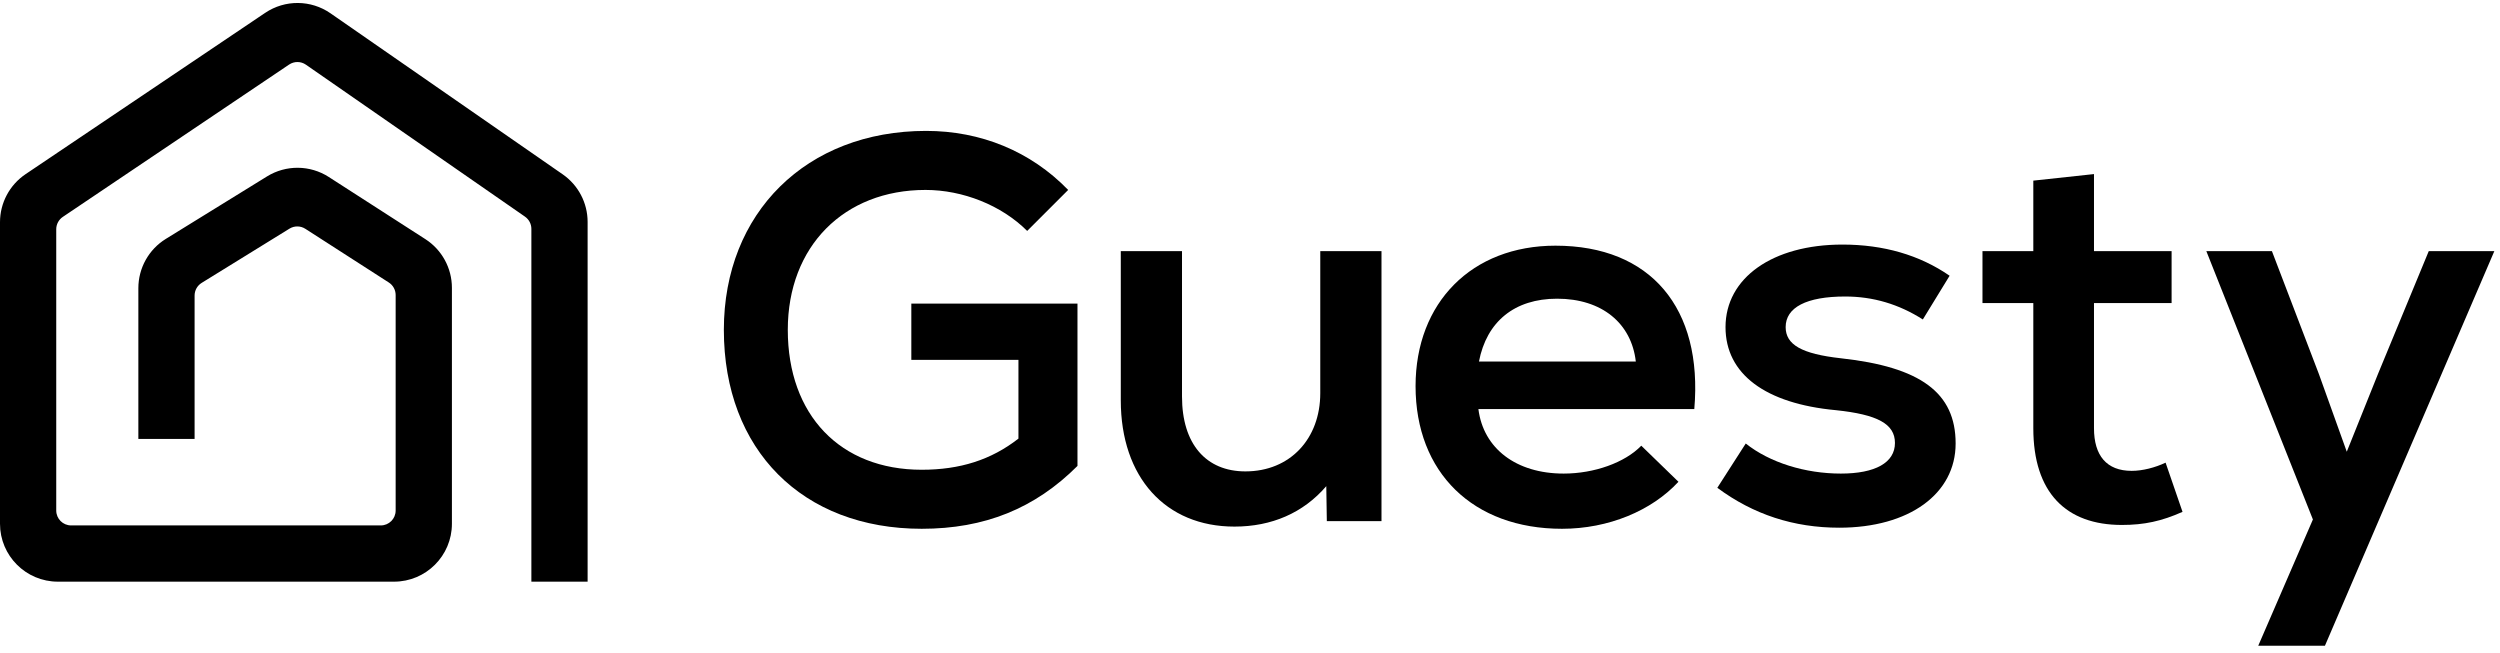<svg xmlns="http://www.w3.org/2000/svg" width="111" height="29" viewBox="0 0 111 29" fill="none">
  <g clip-path="url(#clip0_11_189)">
    <path d="M40.924 23.478C35.634 23.478 32.139 19.983 32.139 14.645C32.139 9.452 35.803 5.812 41.118 5.812C43.544 5.812 45.753 6.71 47.427 8.433L45.607 10.253C44.467 9.112 42.744 8.433 41.093 8.433C37.478 8.433 34.978 10.932 34.978 14.645C34.978 18.43 37.308 20.857 40.924 20.857C42.622 20.857 44.005 20.42 45.219 19.474V15.979H40.463V13.48H47.84V20.687C45.947 22.58 43.714 23.478 40.924 23.478Z" fill="black"/>
    <path d="M54.81 23.381C51.753 23.381 49.763 21.197 49.763 17.775V11.15H52.481V17.605C52.481 19.716 53.549 20.93 55.296 20.93C57.286 20.93 58.62 19.474 58.62 17.46V11.15H61.338V23.138H58.911L58.887 21.585C57.868 22.774 56.461 23.381 54.81 23.381Z" fill="black"/>
    <path d="M69.354 23.478C65.399 23.478 62.851 20.978 62.851 17.144C62.851 13.431 65.35 10.908 69.063 10.908C73.285 10.908 75.615 13.674 75.227 18.163H65.641C65.86 19.911 67.316 21.027 69.427 21.027C70.786 21.027 72.145 20.541 72.873 19.789L74.523 21.391C73.334 22.677 71.417 23.478 69.354 23.478ZM65.666 16.052H72.63C72.436 14.354 71.126 13.262 69.136 13.262C67.243 13.262 66.006 14.281 65.666 16.052Z" fill="black"/>
    <path d="M81.661 23.43C79.647 23.43 77.851 22.847 76.249 21.658L77.511 19.692C78.579 20.542 80.156 21.027 81.734 21.027C83.262 21.027 84.136 20.542 84.136 19.668C84.136 18.819 83.359 18.406 81.515 18.212C78.385 17.921 76.613 16.611 76.613 14.524C76.613 12.34 78.7 10.859 81.806 10.859C83.626 10.859 85.228 11.32 86.563 12.243L85.374 14.184C84.306 13.504 83.165 13.165 81.928 13.165C80.205 13.165 79.283 13.65 79.283 14.524C79.283 15.3 79.986 15.713 81.734 15.907C85.276 16.295 86.83 17.436 86.83 19.692C86.83 21.925 84.767 23.43 81.661 23.43Z" fill="black"/>
    <path d="M94.211 23.308C91.735 23.308 90.279 21.876 90.279 19.013V13.456H88.022V11.151H90.279V8.02L92.973 7.729V11.151H96.419V13.456H92.973V19.013C92.973 20.226 93.531 20.906 94.647 20.906C95.133 20.906 95.691 20.76 96.152 20.542L96.904 22.726C95.982 23.138 95.206 23.308 94.211 23.308Z" fill="black"/>
    <path d="M100.266 28.671L102.693 23.065L97.961 11.15H100.873L102.96 16.61L104.197 20.056L105.58 16.61L107.837 11.15H110.749L103.227 28.671H100.266Z" fill="black"/>
    <path d="M14.675 0.591C13.805 -0.013 12.653 -0.021 11.774 0.571L11.442 0.794C11.442 0.794 11.442 0.795 11.441 0.795L1.395 7.558C1.394 7.558 1.394 7.559 1.394 7.559L1.135 7.733C0.426 8.211 0 9.01 0 9.866V23.255C0 24.675 1.151 25.826 2.571 25.826H17.494C18.914 25.826 20.065 24.675 20.065 23.255V12.779C20.065 11.904 19.62 11.09 18.885 10.617L14.598 7.858C13.765 7.322 12.698 7.313 11.856 7.833L7.363 10.607C6.604 11.075 6.143 11.903 6.143 12.795V19.488H8.64V13.122C8.64 12.893 8.759 12.681 8.954 12.56L8.954 12.56L12.853 10.152C13.069 10.019 13.343 10.021 13.557 10.159L17.265 12.544C17.453 12.665 17.567 12.875 17.567 13.099V22.668C17.567 23.033 17.271 23.329 16.906 23.329H3.159C2.793 23.329 2.497 23.033 2.497 22.668V10.178C2.497 9.958 2.607 9.753 2.789 9.63L12.836 2.867C13.062 2.715 13.357 2.716 13.581 2.871L23.308 9.618C23.309 9.618 23.309 9.619 23.309 9.619C23.487 9.742 23.593 9.945 23.593 10.161V25.826H26.09V9.854C26.09 9.011 25.677 8.222 24.985 7.741L24.734 7.567C24.733 7.567 24.732 7.566 24.732 7.566L14.675 0.591Z" fill="black"/>
  </g>
  <defs>
    <clipPath id="clip0_11_189">
      <rect width="110.77" height="28.794" fill="white"/>
    </clipPath>
  </defs>
</svg>